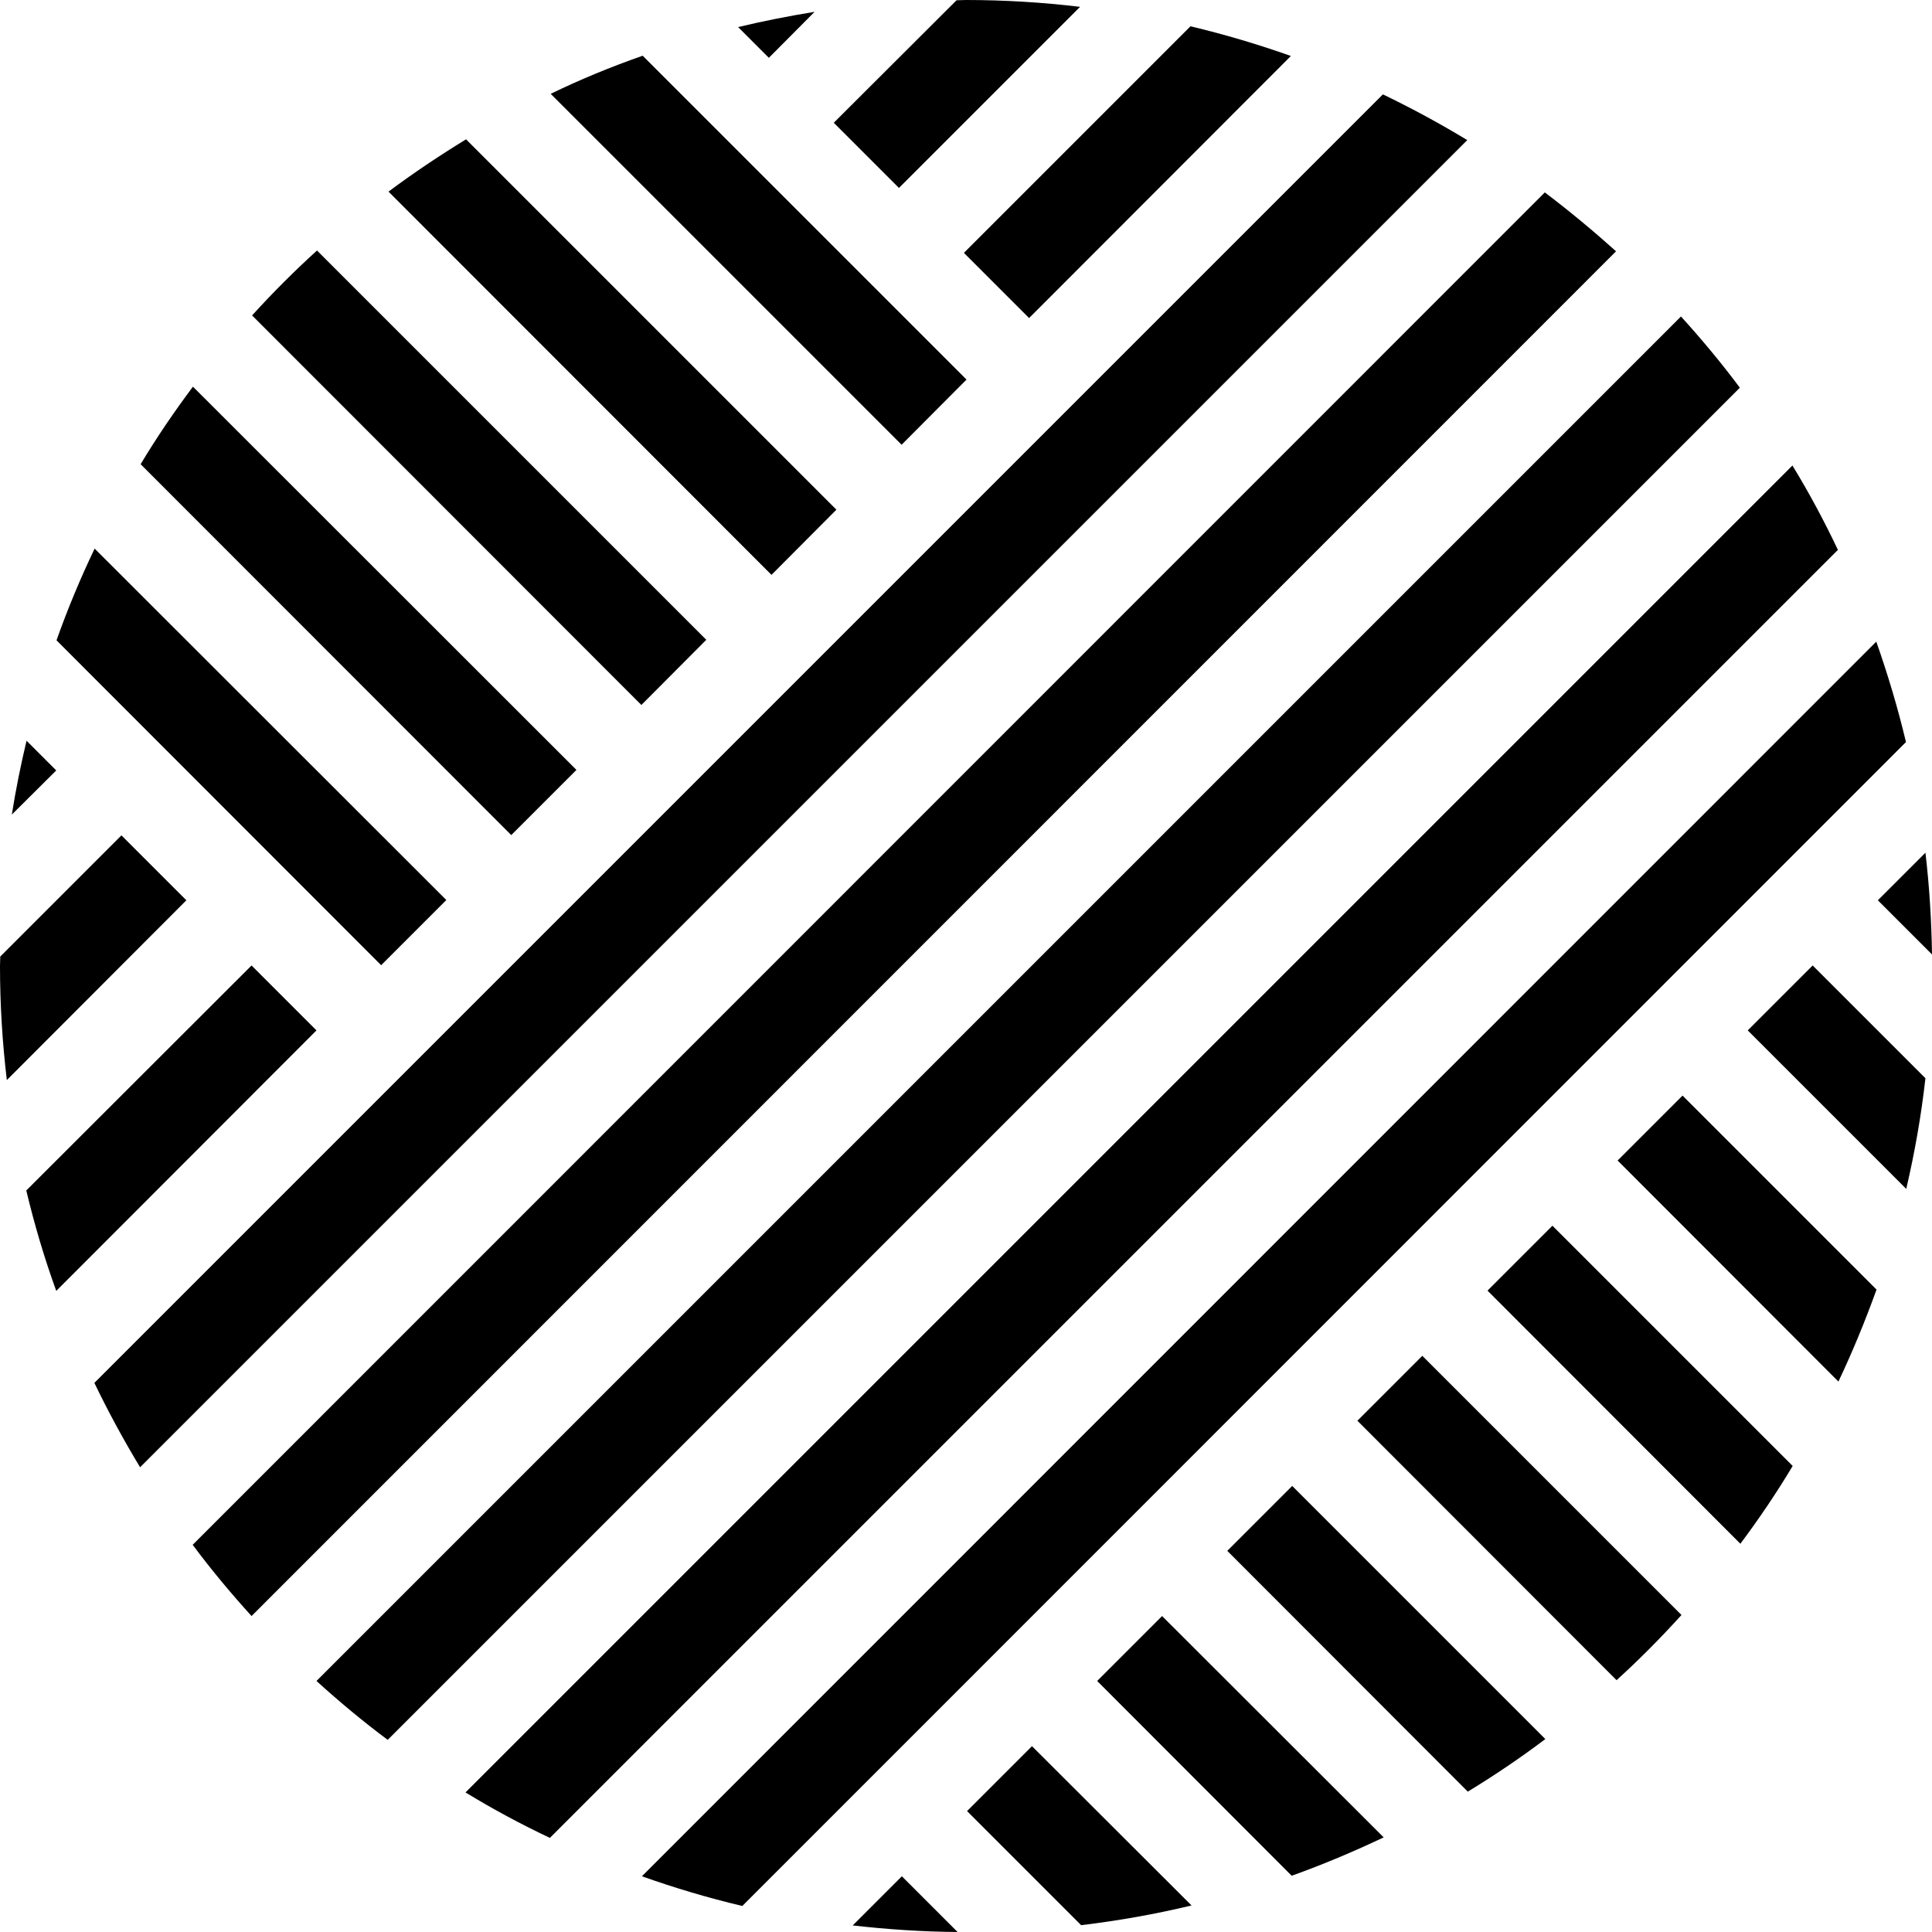 <?xml version="1.0" encoding="UTF-8"?>
<!DOCTYPE svg PUBLIC "-//W3C//DTD SVG 1.1//EN" "http://www.w3.org/Graphics/SVG/1.1/DTD/svg11.dtd">
<!-- Creator: CorelDRAW Home & Student X7 -->
<svg xmlns="http://www.w3.org/2000/svg" xml:space="preserve" width="105mm" height="105mm" version="1.1" style="shape-rendering:geometricPrecision; text-rendering:geometricPrecision; image-rendering:optimizeQuality; fill-rule:evenodd; clip-rule:evenodd"
viewBox="0 0 7350 7350"
 xmlns:xlink="http://www.w3.org/1999/xlink">
 <defs>
  <style type="text/css">
   <![CDATA[
    .fil0 {fill:none}
    .fil1 {fill:black}
   ]]>
  </style>
 </defs>
 <g id="Warstwa_x0020_1">
  <rect class="fil0" width="7350" height="7350"/>
  <g id="_570192392">
   <path class="fil1" d="M3099 45l-174 175 -117 -117c96,-23 193,-42 291,-58z"/>
   <path class="fil1" d="M3172 467l467 -466c12,0 24,-1 36,-1 147,0 292,9 434,26l-689 689 -248 -248z"/>
   <path class="fil1" d="M3667 962l862 -862c130,31 258,69 382,113l-996 997 -248 -248z"/>
   <path class="fil1" d="M359 5261l4902 -4902c110,53 217,111 321,174l-5049 5049c-63,-104 -121,-211 -174,-321z"/>
   <path class="fil1" d="M733 5877l5144 -5145c94,71 184,146 271,224l-5191 5192c-79,-87 -154,-177 -224,-271z"/>
   <path class="fil1" d="M1204 6395l5191 -5191c79,87 154,177 224,271l-5144 5144c-94,-70 -184,-145 -271,-224z"/>
   <path class="fil1" d="M1771 6819l5048 -5048c63,103 121,211 173,321l-4900 4900c-110,-52 -218,-110 -321,-173z"/>
   <path class="fil1" d="M2442 7138l4696 -4697c44,125 82,252 113,382l-4427 4428c-131,-31 -258,-69 -382,-113z"/>
   <path class="fil1" d="M7350 3631l-206 -206 181 -181c15,127 23,257 25,387z"/>
   <path class="fil1" d="M7252 4523l-603 -603 247 -247 429 429c-16,143 -41,284 -73,421z"/>
   <path class="fil1" d="M6994 5256l-840 -841 247 -247 738 738c-43,119 -91,236 -145,350z"/>
   <path class="fil1" d="M6621 5873l-962 -963 247 -247 914 914c-61,102 -128,201 -199,296z"/>
   <path class="fil1" d="M6150 6392l-986 -987 247 -247 986 986c-78,86 -160,169 -247,248z"/>
   <path class="fil1" d="M5584 6816l-915 -916 247 -247 963 963c-94,71 -193,138 -295,200z"/>
   <path class="fil1" d="M4914 7136l-740 -741 247 -247 843 842c-114,54 -230,103 -350,146z"/>
   <path class="fil1" d="M4113 7324l-434 -434 247 -247 607 606c-137,33 -278,58 -420,75z"/>
   <path class="fil1" d="M3244 7325l187 -187 212 212c-134,-1 -268,-10 -399,-25z"/>
   <path class="fil1" d="M3430 1692l-1335 -1335c113,-55 230,-103 350,-145l1232 1232 -247 248z"/>
   <path class="fil1" d="M2935 2187l-1457 -1458c95,-71 194,-137 295,-199l1409 1409 -247 248z"/>
   <path class="fil1" d="M2440 2682l-1481 -1482c78,-86 161,-169 247,-247l1481 1481 -247 248z"/>
   <path class="fil1" d="M1945 3177l-1410 -1411c61,-102 128,-200 199,-295l1459 1458 -248 248z"/>
   <path class="fil1" d="M1450 3672l-1235 -1236c42,-119 91,-236 145,-349l1338 1337 -248 248z"/>
   <path class="fil1" d="M101 2818l113 113 -169 168c15,-95 34,-189 56,-281z"/>
   <path class="fil1" d="M1 3639l461 -461 247 247 -683 684c-17,-143 -26,-287 -26,-434 0,-12 1,-24 1,-36z"/>
   <path class="fil1" d="M100 4529l857 -856 247 247 -990 991c-45,-124 -83,-252 -114,-382z"/>
  </g>
 </g>
</svg>
